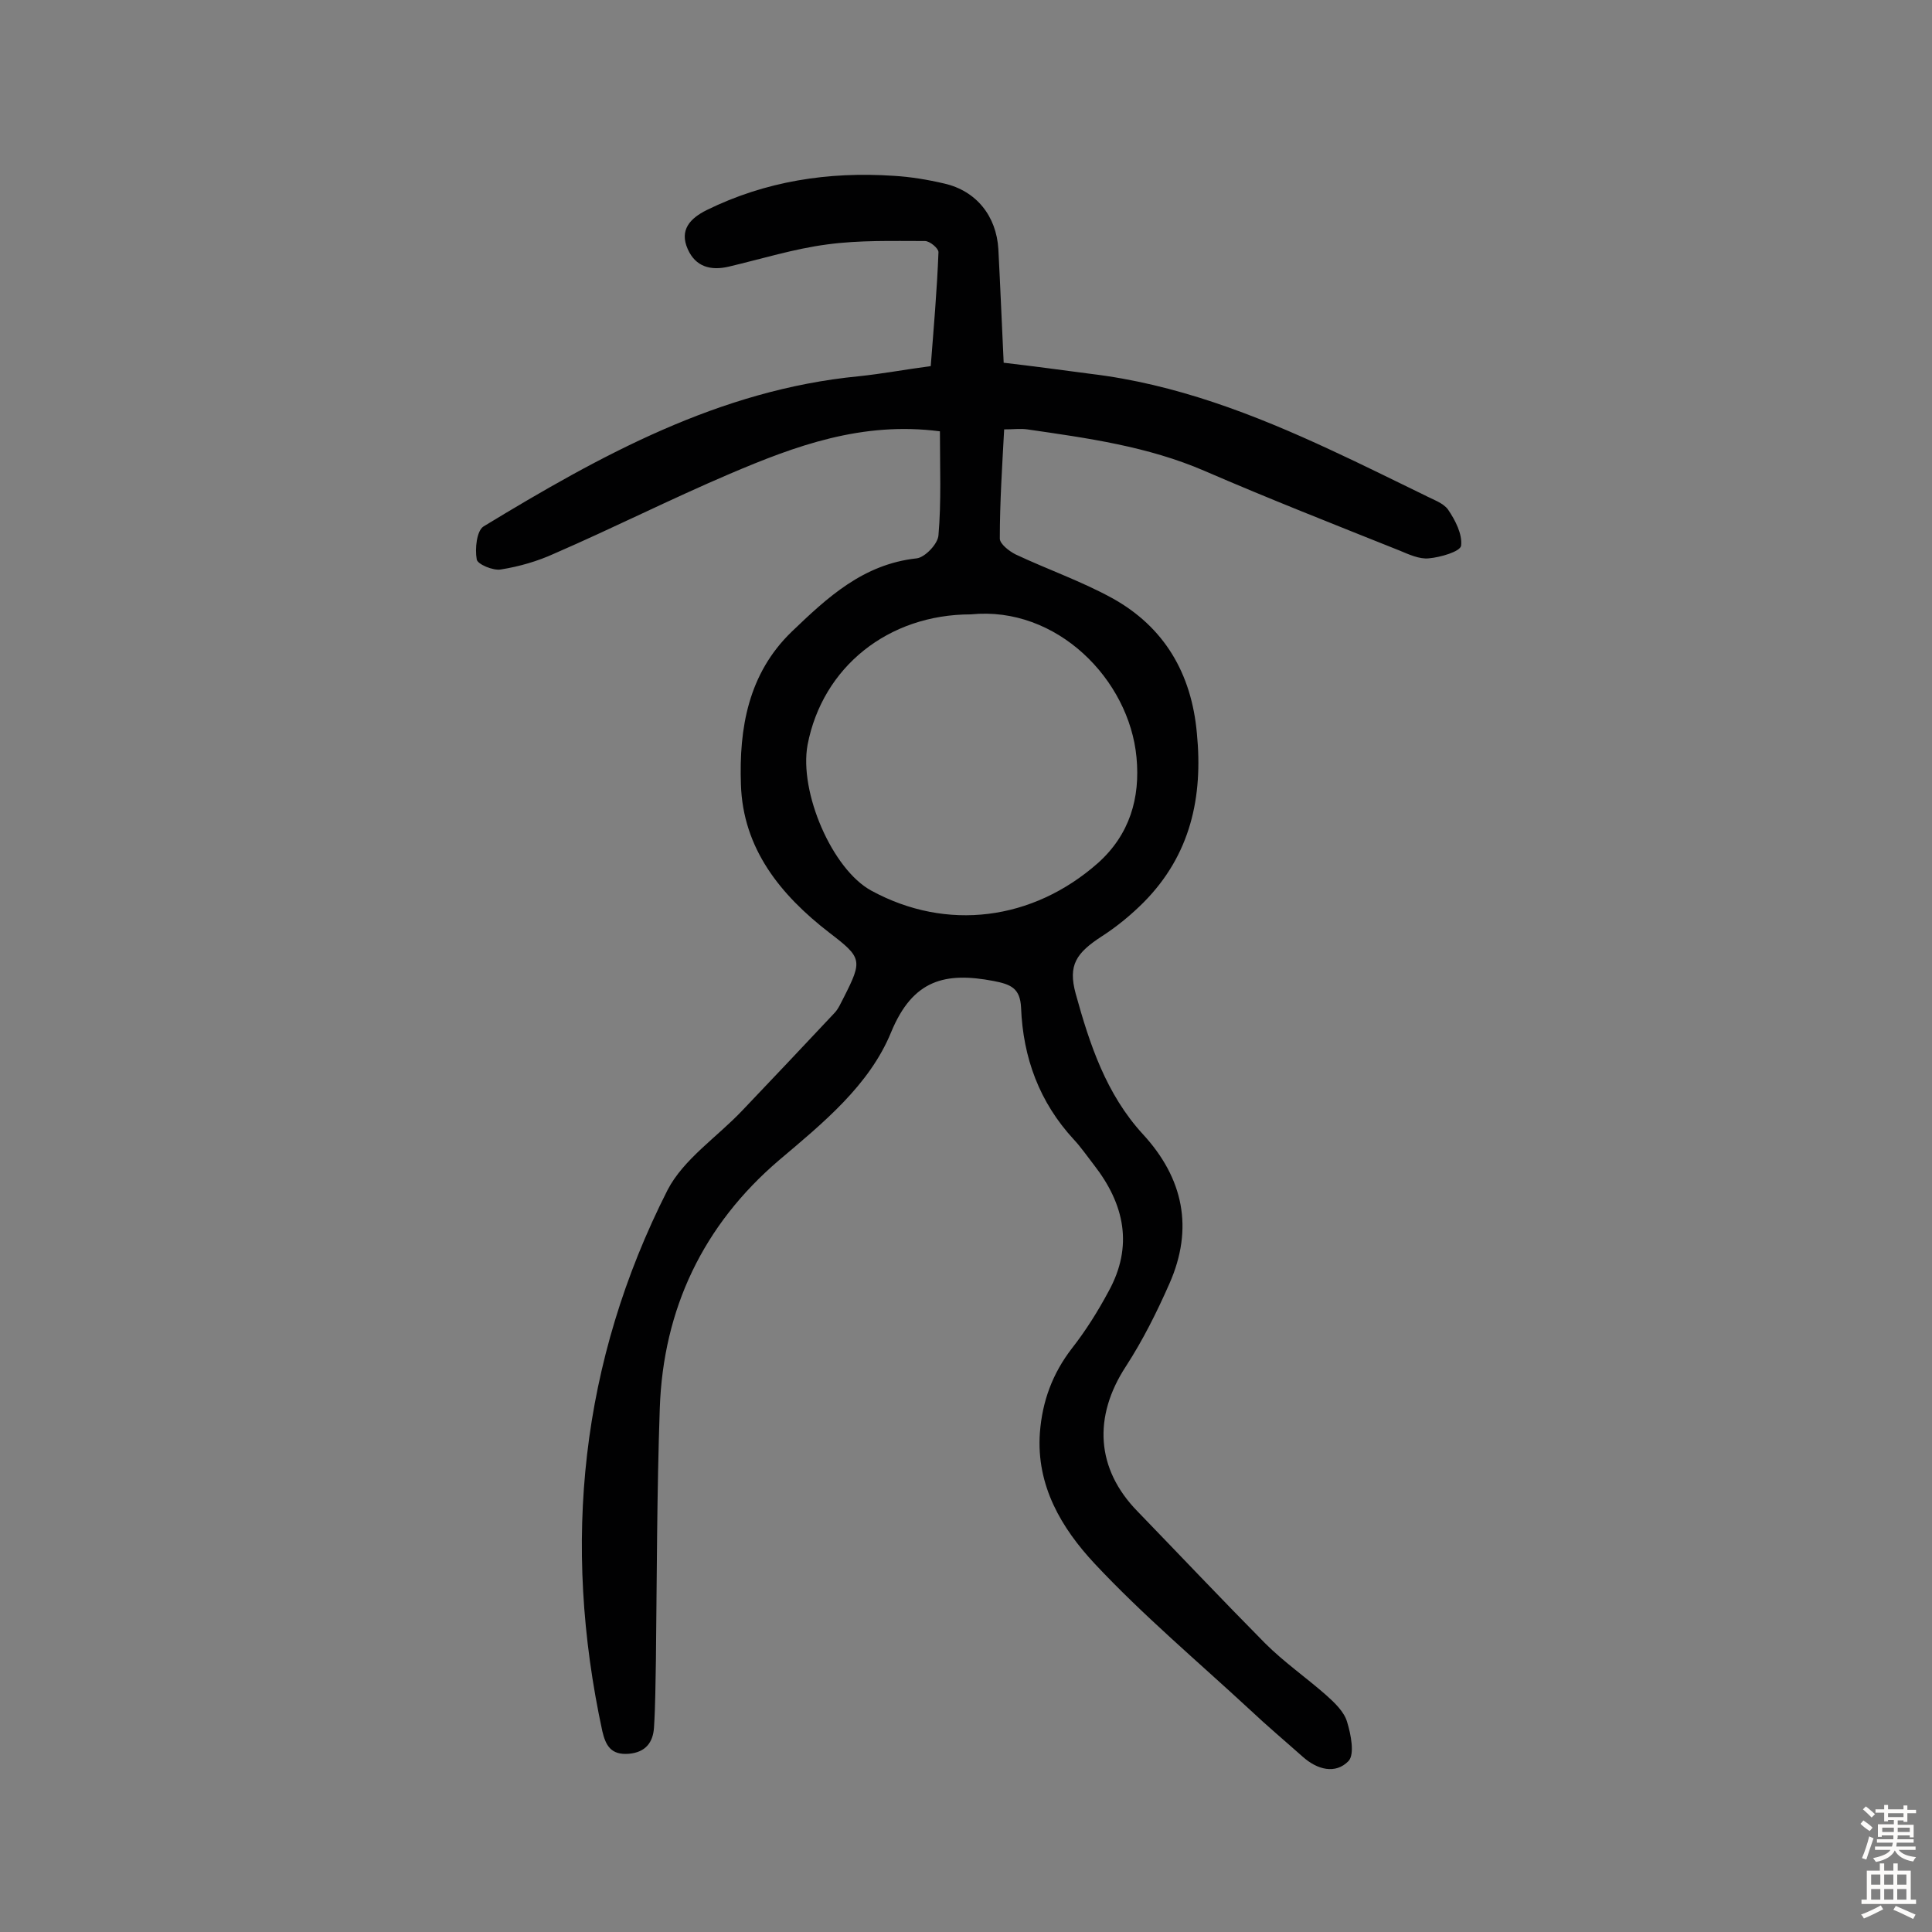 <svg enable-background="new 0 0 400 400" viewBox="0 0 400 400" xmlns="http://www.w3.org/2000/svg"><rect x="0" y="0" width="400" height="400" fill="#808080" stroke="none"/><path d="m194.6 89.3c-16.1-2.1-29.9 3-43.5 8.8-12.2 5.2-24.1 11.2-36.3 16.5-3.5 1.6-7.3 2.7-11.1 3.3-1.6.3-4.9-1.1-5-2.1-.4-2.2 0-5.9 1.4-6.8 24.2-14.7 48.8-28.3 77.7-31.1 4.8-.5 9.6-1.4 14.9-2.1.6-7.8 1.3-15.7 1.6-23.6 0-.8-1.8-2.3-2.8-2.3-6.7 0-13.5-.2-20.2.7-6.9.9-13.6 3-20.4 4.6-3.8.9-6.9 0-8.5-3.6-1.8-4 .5-6.4 3.9-8.1 12.2-6 25.2-8 38.7-7.1 3.5.2 7.1.8 10.5 1.6 6.6 1.5 10.8 6.7 11.2 13.6.4 7.6.7 15.2 1.1 23.5 6 .7 12 1.5 18 2.3 17.6 2.1 33.9 8.4 49.8 15.8 6.5 3 12.9 6.2 19.3 9.3 1.7.9 3.9 1.6 4.9 3 1.5 2.2 3 5.1 2.7 7.5-.2 1.2-4.3 2.4-6.7 2.6-1.9.2-4.1-.8-6-1.6-13.5-5.4-27-10.7-40.4-16.5-11.8-5.1-24.3-6.8-36.7-8.6-1.4-.2-2.9 0-4.8 0-.4 7.5-.9 15-.9 22.6 0 1.1 1.9 2.6 3.3 3.3 6.6 3.1 13.5 5.5 19.9 9 10.9 6 16.5 15.7 17.6 28 1.3 13.2-1.3 25.2-11 35-2.6 2.6-5.5 5-8.6 7-5.4 3.5-7.1 6-5.5 11.9 2.9 10.5 6.3 20.8 13.9 29.1 8.4 9.1 10.6 19.5 5.5 31-2.6 5.9-5.5 11.7-9 17.1-6.8 10.4-6.2 21.2 2.4 30 8.8 9.1 17.5 18.3 26.4 27.3 3.9 3.9 8.5 7.1 12.6 10.7 1.8 1.6 3.8 3.5 4.4 5.6.8 2.6 1.6 6.7.3 8.1-2.7 2.8-6.5 1.8-9.5-.9-3.6-3.2-7.4-6.4-10.9-9.7-10.8-10-22.2-19.6-32.2-30.3-6.8-7.3-12.1-16.1-11.3-27.1.5-6.5 2.6-12.2 6.6-17.4 2.9-3.7 5.4-7.7 7.6-11.8 5.2-9.4 3.3-18.1-3-26.2-1.4-1.8-2.7-3.7-4.2-5.3-7.1-7.7-10.5-16.9-10.9-27.3-.2-4-2.1-4.8-5.7-5.5-10-1.9-16.7-.3-21.2 10.6-4.5 11-14.1 18.8-23.2 26.5-15.7 13.4-24 30.8-24.7 51.4-.6 17.4-.6 34.7-.8 52.1-.1 4.7-.1 9.4-.4 14-.2 3-1.7 5.1-5.2 5.4-3.7.3-4.8-1.7-5.5-4.7-8.4-38.9-4.5-76.5 13.5-112 3.3-6.4 10.3-11 15.5-16.5 6.4-6.7 12.7-13.4 19-20.1.9-.9 1.4-2.2 2-3.3 3.9-7.7 3.8-8.2-3-13.4-10.1-7.8-17.9-17.4-18.3-30.7-.4-11.6 1.5-22.9 10.5-31.6 7.4-7.1 14.8-14 25.9-15.2 1.7-.2 4.4-3 4.5-4.8.6-6.9.3-14.1.3-21.5zm6.4 37.9c-17.1 0-30.7 10.9-33.8 27-1.8 9.8 5.1 25.8 13.2 30.2 15.6 8.5 33.4 6.2 46.9-5.7 6.6-5.9 8.8-13.5 8-21.9-1.5-16.1-16.5-31.4-34.3-29.6z" fill="#010102"/><g fill="#fcfbfa"><path d="m385.2 377.6.6-.7c.6.4 1.3.9 1.9 1.5l-.6.7c-.8-.5-1.4-1-1.9-1.5zm.3 7.1c.6-1.4 1.1-2.9 1.5-4.5.3.1.6.3.9.4-.5 1.4-1 2.9-1.5 4.4zm.2-10.1.6-.6c.7.5 1.3 1.1 1.9 1.6l-.7.7c-.6-.6-1.2-1.2-1.8-1.7zm8.4-.8h.8v.9h1.8v.7h-1.8v1.8h-.8v-.3h-1.2v.9h3.3v2.6h-.8v-.4h-2.5c0 .3 0 .6-.1.8h3.4v.7h-3.5c0 .3-.1.6-.1.8h4v.7h-3.5c.7.9 1.9 1.3 3.6 1.5-.2.2-.4.5-.6.9-1.9-.3-3.2-1.1-3.8-2.3-.5 1.1-1.8 2-3.9 2.4-.2-.3-.4-.5-.6-.8 1.9-.4 3.1-.9 3.6-1.7h-3.2v-.7h3.5c.1-.2.1-.5.2-.8h-3.3v-.7h3.4c0-.2 0-.5 0-.8h-2.4v.3h-.8v-2.6h3.3v-.9h-1.2v.3h-.8v-1.8h-1.8v-.7h1.8v-.9h.8v.9h3.2zm-4.4 5.5h2.4c0-.3 0-.6 0-.9h-2.4zm1.2-3.1h3.2v-.8h-3.2zm4.4 2.2h-2.4v.9h2.5v-.9z"/><path d="m389.2 385.8h.9v1.5h1.9v-1.5h.9v1.5h2.7v6h1.1v.9h-11.3v-.9h1.1v-6h2.7zm.2 8.7.5.8c-1.2.6-2.5 1.3-4 1.9-.2-.3-.3-.6-.6-.8 1.6-.6 3-1.3 4.1-1.9zm-2-4.3h1.9v-2.1h-1.9zm0 3.1h1.9v-2.2h-1.9zm2.7-3.1h1.9v-2.1h-1.9zm0 3.1h1.9v-2.2h-1.9zm2.4 1.3c1.4.6 2.7 1.2 4.1 1.8l-.5.9c-1.5-.7-2.8-1.4-4.1-1.9zm2.2-6.5h-1.9v2.1h1.9zm-1.9 5.2h1.9v-2.2h-1.9z"/></g></svg>